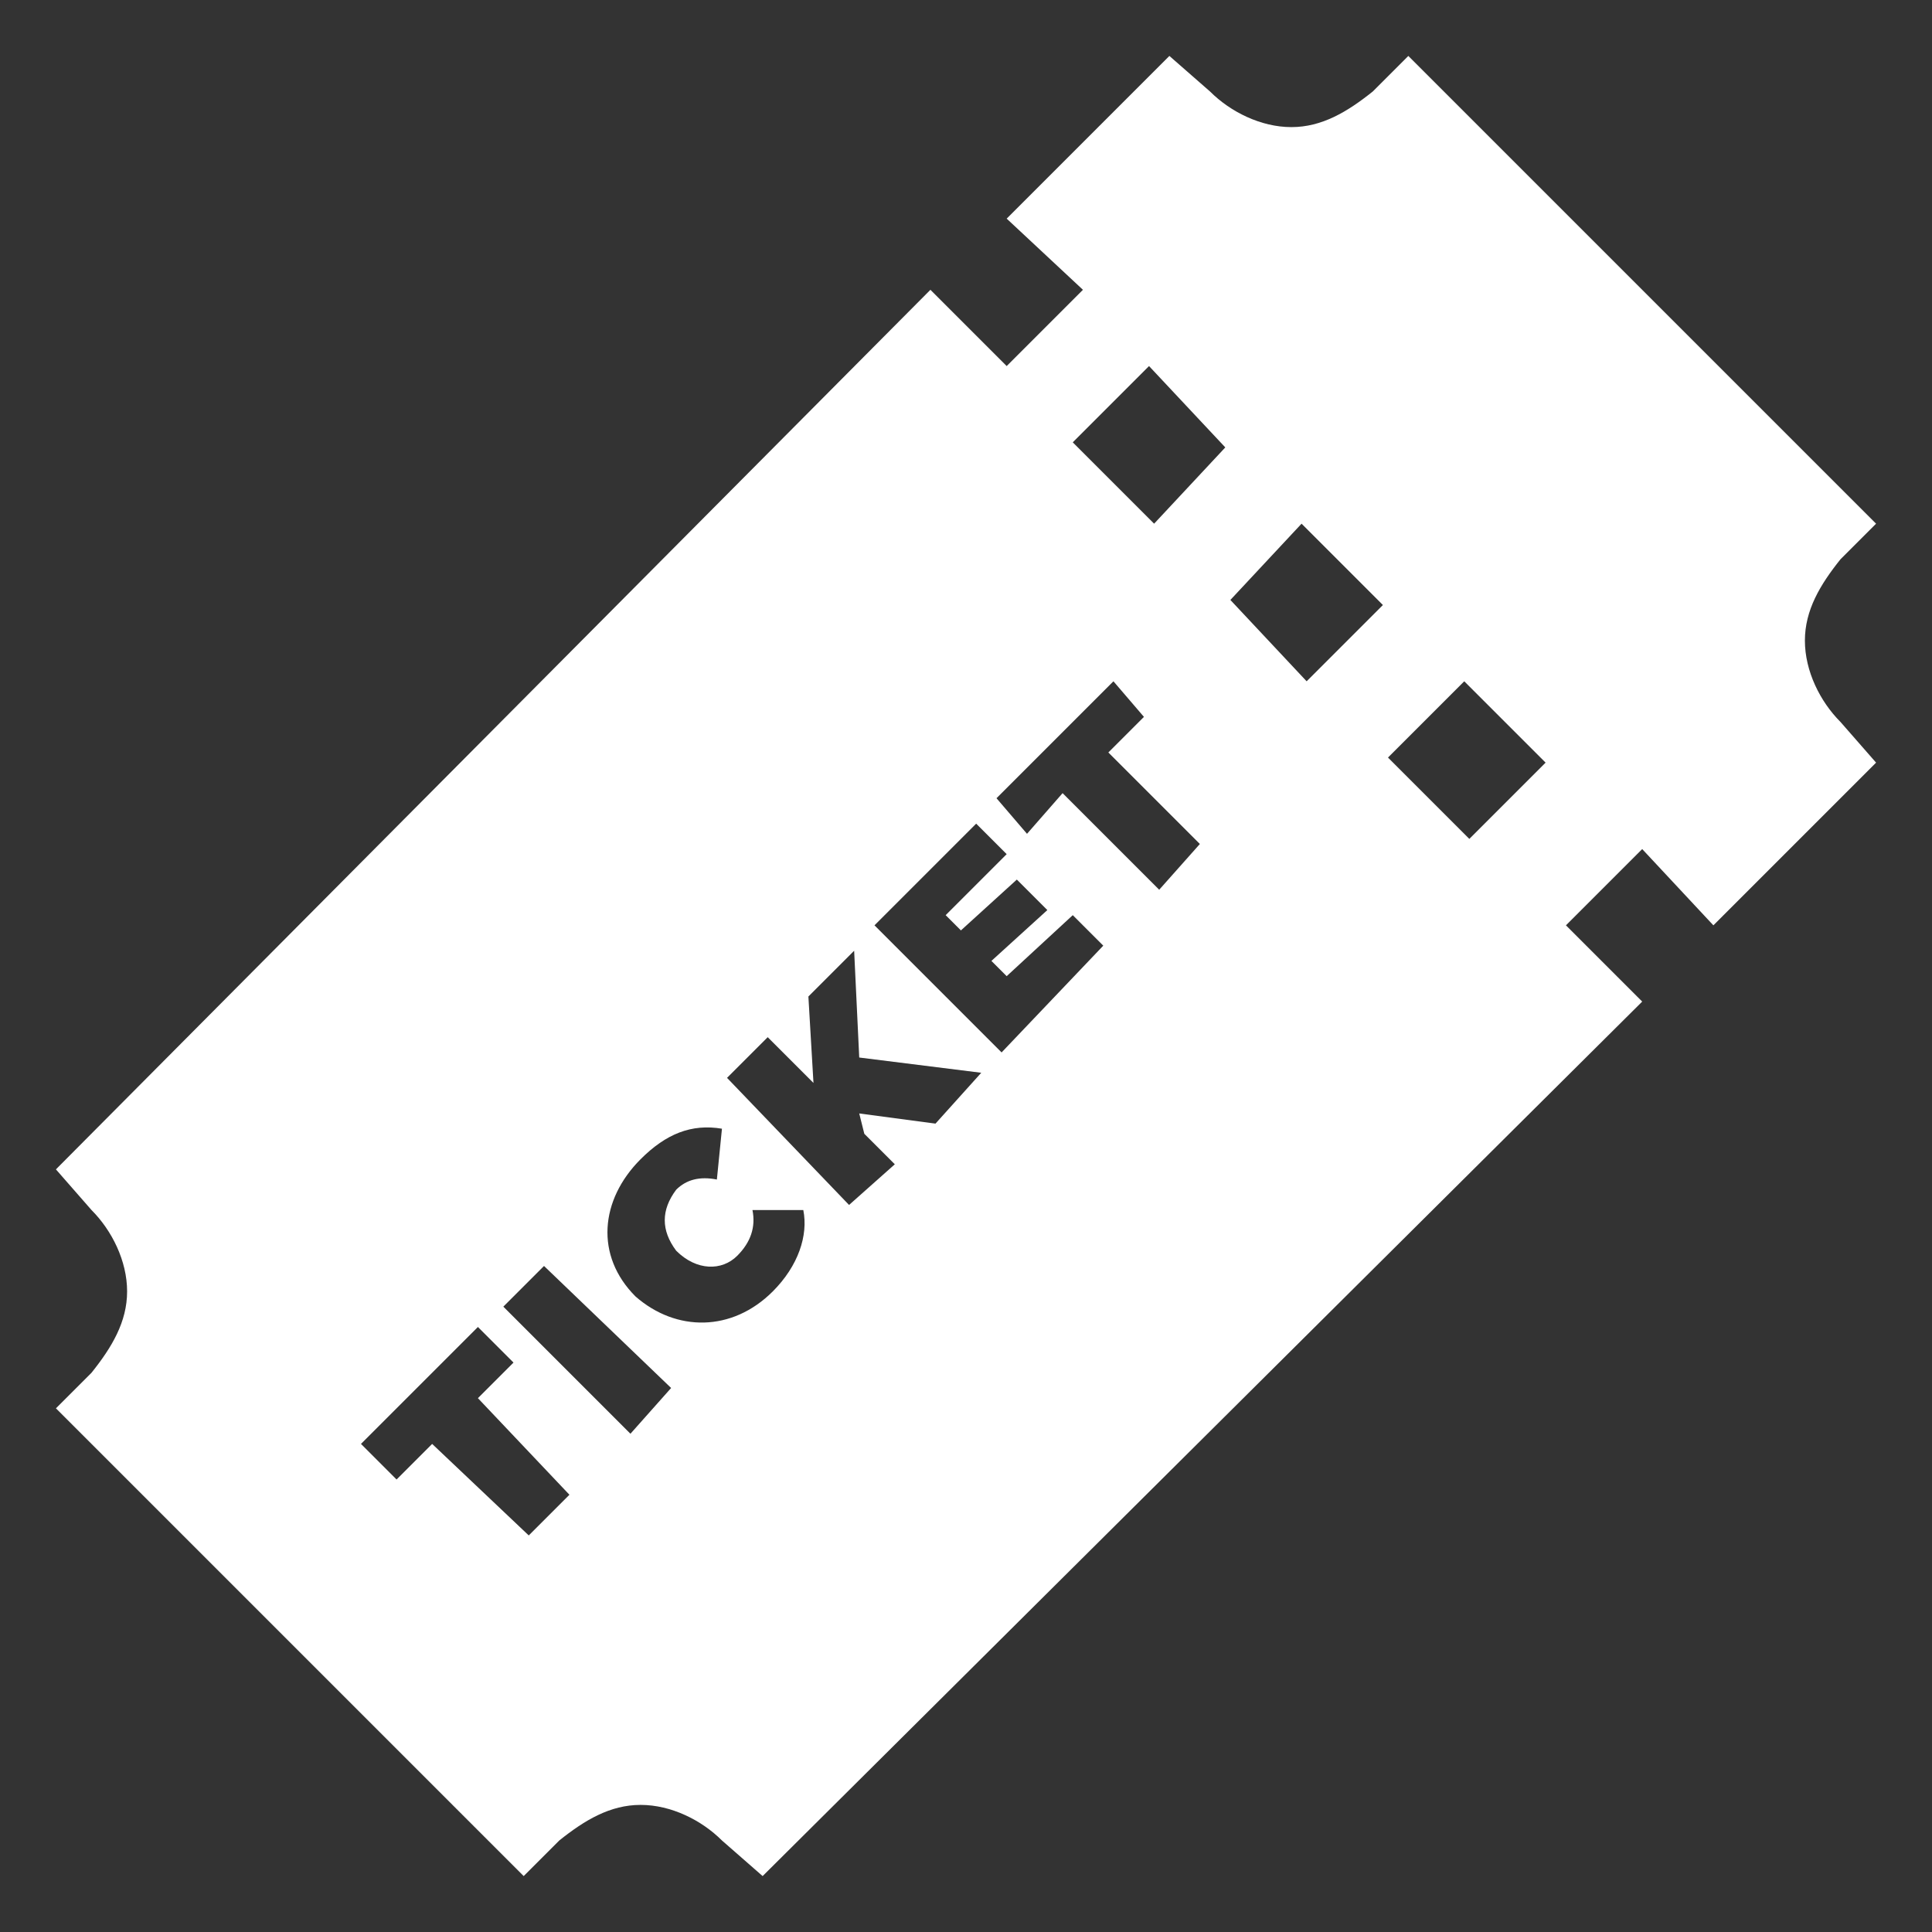 <svg xmlns="http://www.w3.org/2000/svg" version="1.2" viewBox="0 0 38 38" width="38" height="38">
	<rect x="0" y="0" width="38" height="38" fill="#333333" stroke="none"/>
	<title>aa075f80-71ec-4a17-8f98-9a76771efaa5-svg</title>
	<style>
		.s0 { fill: #ffffff } 
	</style>
	<path fill-rule="evenodd" class="s0" d="m36.9 15l-3.2 3.2-1.4-1.5-1.5 1.5 1.5 1.5-17.3 17.2-0.8-0.7c-0.4-0.4-1-0.7-1.6-0.7-0.6 0-1.1 0.3-1.6 0.7l-0.7 0.7-9.2-9.2 0.7-0.7c0.4-0.5 0.7-1 0.7-1.6 0-0.6-0.3-1.2-0.7-1.6l-0.7-0.8 17.2-17.3 1.5 1.5 1.5-1.5-1.5-1.4 3.2-3.2 0.8 0.7c0.4 0.4 1 0.7 1.6 0.7 0.6 0 1.1-0.3 1.6-0.7l0.7-0.7 9.2 9.2-0.7 0.7c-0.4 0.5-0.7 1-0.7 1.6 0 0.6 0.3 1.2 0.7 1.6zm-25.7 14.4l-1.8-1.9 0.7-0.7-0.7-0.7-2.3 2.3 0.7 0.7 0.7-0.7 1.9 1.8zm2-2.1l-2.5-2.4-0.8 0.8 2.5 2.5zm2.6-3.5h-1q0.1 0.5-0.3 0.9c-0.3 0.3-0.8 0.3-1.2-0.1-0.3-0.4-0.3-0.8 0-1.2q0.3-0.3 0.8-0.2l0.1-1c-0.6-0.1-1.1 0.1-1.6 0.6-0.8 0.8-0.9 1.9-0.1 2.7 0.8 0.7 1.9 0.7 2.7-0.1 0.5-0.5 0.7-1.1 0.6-1.6zm3.5-2.7l-2.4-0.3-0.1-2.1-0.9 0.9 0.1 1.7-0.9-0.9-0.8 0.8 2.4 2.5 0.9-0.8-0.6-0.6-0.1-0.4 1.5 0.2zm2.4-2.5l-0.6-0.6-1.3 1.2-0.3-0.3 1.1-1-0.6-0.6-1.1 1-0.3-0.3 1.2-1.2-0.6-0.6-2 2 2.5 2.5zm1.9-2l-1.8-1.8 0.7-0.7-0.6-0.7-2.3 2.3 0.6 0.7 0.7-0.8 1.9 1.9zm0.5-7.8l-1.5-1.6-1.5 1.5 1.6 1.6zm3.1 3.1l-1.6-1.6-1.4 1.5 1.5 1.6zm3.2 3.1l-1.6-1.6-1.5 1.5 1.6 1.6z" fill="#ffffff"/>
</svg>